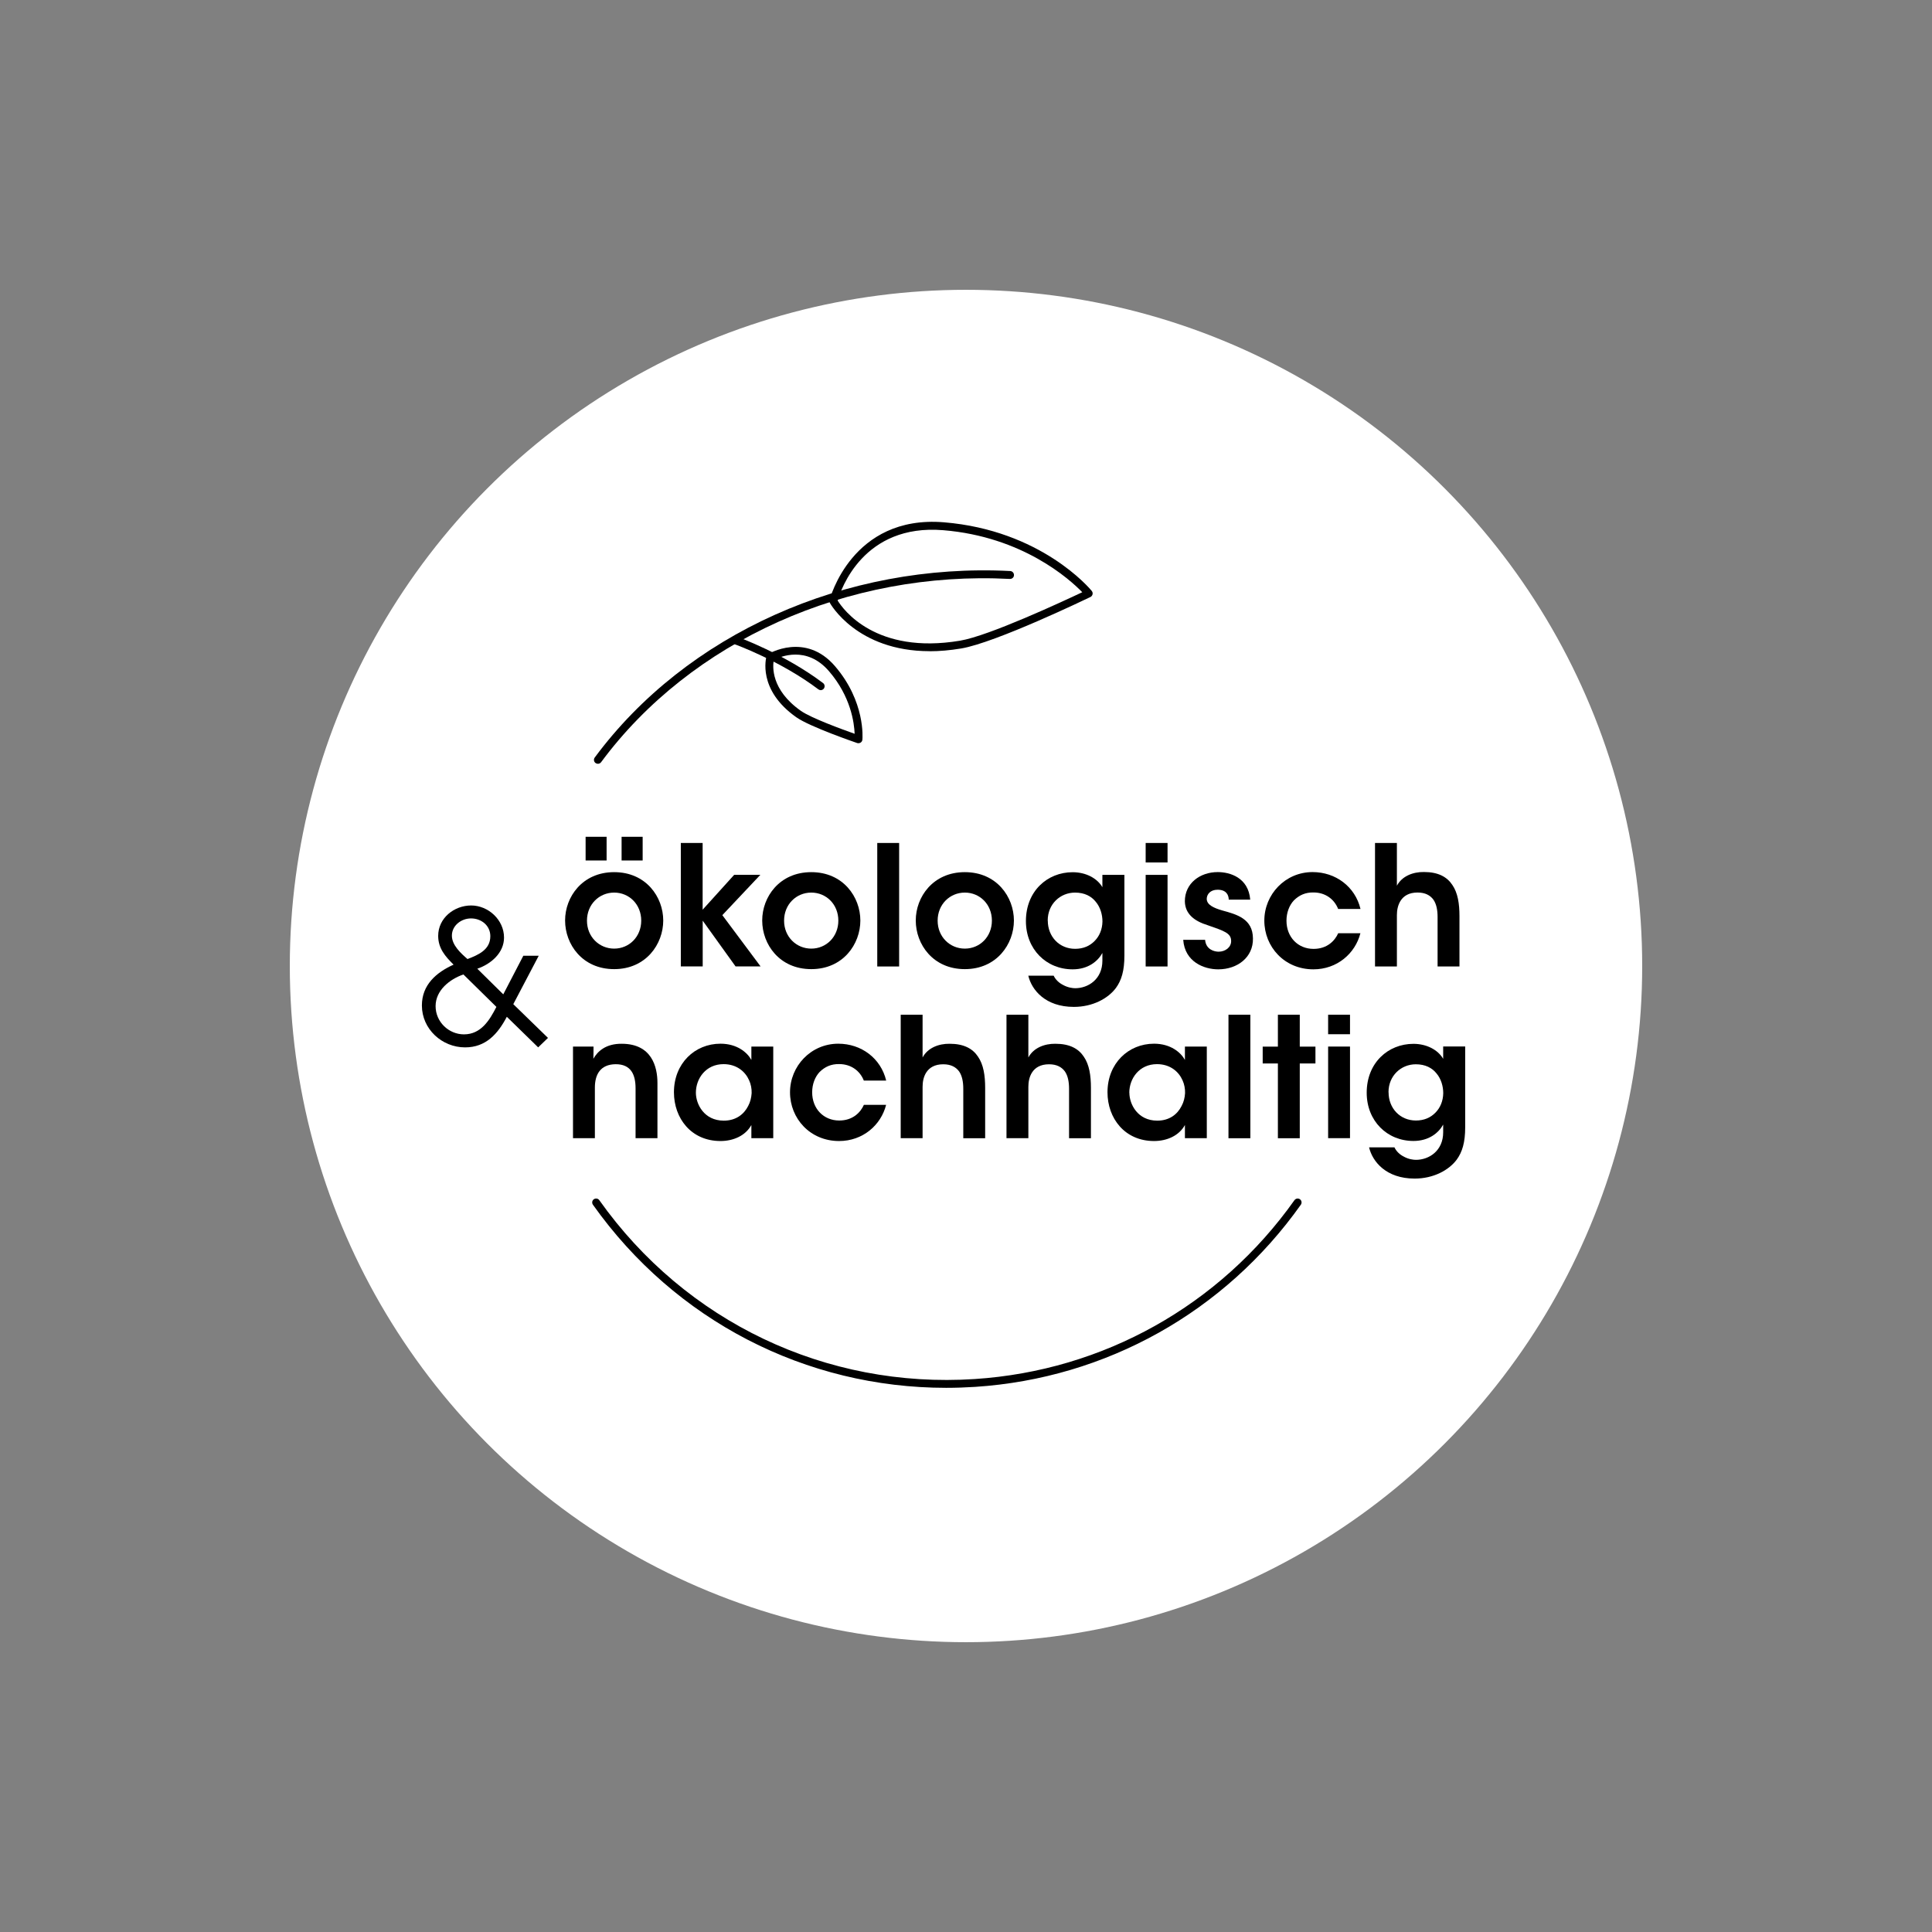 <?xml version="1.0" encoding="UTF-8"?>
<svg id="_Ökologisch_und_Nachhaltig" data-name="Ökologisch und Nachhaltig" xmlns="http://www.w3.org/2000/svg" version="1.1" viewBox="0 0 283.46 283.46">
  <rect x="0" y="0" width="283.46" height="283.46" fill="#808080" stroke="none"/>
  <defs>
    <style>
      .cls-1 {
        fill: #000;
      }

      .cls-1, .cls-2 {
        stroke-width: 0px;
      }

      .cls-2 {
        fill: #fff;
      }
    </style>
  </defs>
  <circle id="Kreis" class="cls-2" cx="141.73" cy="141.73" r="99.21"/>
  <g id="Icon">
    <circle id="Kreis_gruen" class="cls-2" cx="141.73" cy="141.73" r="81.5"/>
    <g id="Nachhaltig">
      <path id="n" class="cls-1" d="M84.07,153.55h3.01c0,.59,0,1.15-.02,1.79.59-1.05,1.79-2.23,4.19-2.2,4.38.02,5.21,3.38,5.21,5.75v8.1h-3.21v-7.3c0-2.01-.66-3.55-2.91-3.55-2.28.02-3.06,1.54-3.06,3.43v7.42h-3.21v-13.44Z"/>
      <path id="a" class="cls-1" d="M113.45,166.99h-3.21v-1.93c-.86,1.57-2.64,2.35-4.53,2.35-4.31,0-6.83-3.35-6.83-7.15,0-4.24,3.06-7.13,6.83-7.13,2.45,0,3.94,1.3,4.53,2.38v-1.96h3.21v13.44ZM102.1,160.33c0,1.66,1.2,4.09,4.09,4.09,1.79,0,2.96-.93,3.58-2.15.32-.59.46-1.22.51-1.88.02-.64-.1-1.3-.37-1.89-.56-1.27-1.81-2.37-3.75-2.37-2.6,0-4.06,2.11-4.06,4.19v.02Z"/>
      <path id="c" class="cls-1" d="M130.01,162.1c-.76,2.99-3.43,5.31-6.9,5.31-4.26,0-7.2-3.31-7.2-7.15s3.06-7.13,7.08-7.13c3.38,0,6.24,2.13,7.03,5.41h-3.28c-.56-1.42-1.86-2.42-3.62-2.42-1.18-.02-2.08.39-2.86,1.15-.69.73-1.1,1.81-1.1,2.99,0,2.42,1.69,4.14,3.97,4.14,2.01,0,3.13-1.2,3.62-2.3h3.28Z"/>
      <path id="h" class="cls-1" d="M132.15,148.88h3.21v6.27c.76-1.42,2.37-2.03,3.97-2.01,2.08,0,3.38.71,4.16,1.89.81,1.17,1.05,2.77,1.05,4.58v7.39h-3.21v-7.25c0-1.03-.17-1.91-.61-2.55-.47-.64-1.2-1.05-2.33-1.05-1.27,0-2.03.51-2.47,1.17s-.56,1.47-.56,2.15v7.52h-3.21v-18.12Z"/>
      <path id="h-2" data-name="h" class="cls-1" d="M147.67,148.88h3.21v6.27c.76-1.42,2.37-2.03,3.97-2.01,2.08,0,3.38.71,4.16,1.89.81,1.17,1.05,2.77,1.05,4.58v7.39h-3.21v-7.25c0-1.03-.17-1.91-.61-2.55-.47-.64-1.2-1.05-2.33-1.05-1.27,0-2.03.51-2.47,1.17s-.56,1.47-.56,2.15v7.52h-3.21v-18.12Z"/>
      <path id="a-2" data-name="a" class="cls-1" d="M177.06,166.99h-3.21v-1.93c-.86,1.57-2.64,2.35-4.53,2.35-4.31,0-6.83-3.35-6.83-7.15,0-4.24,3.06-7.13,6.83-7.13,2.45,0,3.94,1.3,4.53,2.38v-1.96h3.21v13.44ZM165.7,160.33c0,1.66,1.2,4.09,4.09,4.09,1.79,0,2.96-.93,3.57-2.15.32-.59.47-1.22.51-1.88.02-.64-.1-1.3-.37-1.89-.56-1.27-1.81-2.37-3.75-2.37-2.6,0-4.06,2.11-4.06,4.19v.02Z"/>
      <path id="l" class="cls-1" d="M180.24,148.88h3.21v18.12h-3.21v-18.12Z"/>
      <path id="t" class="cls-1" d="M187.49,156.03h-2.23v-2.47h2.23v-4.68h3.21v4.68h2.3v2.47h-2.3v10.97h-3.21v-10.97Z"/>
      <path id="i" class="cls-1" d="M194.86,148.88h3.21v2.86h-3.21v-2.86ZM194.86,153.55h3.21v13.44h-3.21v-13.44Z"/>
      <path id="g" class="cls-1" d="M214.97,165.4c0,2.2-.42,3.62-1.25,4.75-1.15,1.54-3.4,2.77-6.17,2.77-4.19,0-6.19-2.5-6.68-4.58h3.72c.29.61.81,1.08,1.4,1.37.66.37,1.37.46,1.76.46,1.91,0,3.99-1.32,3.99-4.04v-1.13c-.66,1.2-2.08,2.4-4.36,2.4-3.87,0-6.86-2.94-6.86-7.08,0-4.38,3.13-7.17,6.86-7.17,1.93,0,3.6.88,4.36,2.2v-1.81h3.23v11.85ZM203.73,160.26c0,2.35,1.69,4.14,4.01,4.14,1.2,0,2.15-.42,2.86-1.15.71-.71,1.13-1.71,1.15-2.86,0-1.03-.32-2.11-.98-2.89-.64-.81-1.64-1.35-3.04-1.35-2.18,0-4.01,1.69-4.01,4.09v.02Z"/>
    </g>
    <path id="Rundung" class="cls-1" d="M138.83,203.62c-20.62,0-39.76-9.84-51.84-26.87-.18-.26-.12-.62.14-.8.26-.18.62-.12.8.14,12.67,17.86,33.26,27.67,55.08,26.24,18.87-1.23,35.96-10.8,46.91-26.24.19-.26.55-.32.8-.14.26.18.32.54.14.8-11.15,15.73-28.56,25.47-47.78,26.73-1.42.09-2.85.14-4.26.14Z"/>
    <g id="Blätter">
      <path id="Stängel_2" class="cls-1" d="M87.72,112.06c-.12,0-.24-.04-.34-.11-.26-.19-.31-.55-.12-.81,13.42-18.13,36.77-28.6,60.96-27.36.32.02.56.29.55.61s-.27.56-.61.55c-23.81-1.25-46.78,9.07-59.97,26.89-.11.15-.29.23-.46.23Z"/>
      <path id="Blatt_2" class="cls-1" d="M136.39,95.54c-10.7,0-14.58-6.99-14.63-7.08-.07-.13-.09-.27-.05-.41.03-.13,3.25-12.53,16.78-11.42,14.23,1.17,21.39,9.7,21.69,10.07.11.14.16.32.12.49-.04.17-.15.32-.31.4-.57.27-13.9,6.7-18.95,7.55-1.68.28-3.22.41-4.65.41ZM122.9,88.11c.78,1.27,5.55,7.97,17.96,5.89,4.24-.71,15.07-5.76,17.93-7.11-1.85-1.9-8.73-8.14-20.39-9.1-11.73-.97-15.03,8.68-15.5,10.33Z"/>
      <path id="Stängel_1" class="cls-1" d="M120.42,101.26c-.12,0-.24-.04-.35-.12-5.54-4.18-12.2-6.59-12.27-6.61-.3-.11-.46-.44-.35-.74.11-.3.44-.46.74-.35.07.02,6.89,2.49,12.57,6.78.25.19.3.55.11.81-.11.15-.29.23-.46.23Z"/>
      <path id="Blatt_1" class="cls-1" d="M125.96,109.05c-.06,0-.13-.01-.19-.03-.28-.1-6.92-2.37-8.93-3.78-5.75-4.04-4.43-8.75-4.38-8.95.04-.14.13-.25.25-.33.05-.03,5.46-3.27,9.8,1.78,4.47,5.2,4.04,10.56,4.02,10.78-.02.18-.11.34-.26.43-.09.06-.2.09-.31.09ZM113.53,96.83c-.17.9-.46,4.35,3.98,7.47,1.5,1.05,6.07,2.72,7.88,3.36-.06-1.6-.56-5.46-3.75-9.17-3.29-3.83-7.18-2.15-8.12-1.66Z"/>
    </g>
    <g id="und">
      <path class="cls-1" d="M78.96,153.67l-4.6-4.49c-1.31,2.5-3.07,4.49-6.12,4.49-3.4,0-6.34-2.69-6.34-6.15,0-3.02,2.1-4.84,4.65-5.99-1.22-1.2-2.26-2.39-2.26-4.22,0-2.61,2.34-4.46,4.84-4.46s4.82,2.1,4.82,4.71c0,2.26-1.93,3.89-3.92,4.57l3.81,3.76,2.94-5.66h2.26l-3.73,7.1,5.09,4.95-1.44,1.39ZM67.99,142.97c-2.04.71-4.08,2.34-4.08,4.65s1.93,4.14,4.16,4.14c2.5,0,3.76-2.07,4.76-4.03l-4.84-4.76ZM69.1,134.75c-1.41,0-2.8,1.03-2.8,2.53,0,1.39,1.31,2.58,2.29,3.43,1.58-.6,3.35-1.36,3.35-3.35,0-1.58-1.33-2.61-2.83-2.61Z"/>
    </g>
    <g id="_Ökologisch" data-name="Ökologisch">
      <path id="_ö" data-name="ö" class="cls-1" d="M82.91,135.04c0-3.43,2.52-7.08,7.2-7.08s7.2,3.65,7.2,7.1-2.52,7.13-7.2,7.13-7.2-3.65-7.2-7.13v-.02ZM89,126.25h-3.08v-3.48h3.08v3.48ZM86.12,135.09c0,2.35,1.79,4.09,3.99,4.09s3.97-1.74,3.97-4.11-1.76-4.11-3.97-4.11-3.99,1.74-3.99,4.11v.02ZM94.29,126.25h-3.09v-3.48h3.09v3.48Z"/>
      <path id="k" class="cls-1" d="M99.88,123.68h3.21v9.79l4.63-5.12h3.84l-5.58,5.92,5.61,7.52h-3.67l-4.82-6.71v6.71h-3.21v-18.12Z"/>
      <path id="o" class="cls-1" d="M111.83,135.04c0-3.43,2.52-7.08,7.2-7.08s7.2,3.65,7.2,7.1-2.52,7.13-7.2,7.13-7.2-3.65-7.2-7.13v-.02ZM115.04,135.09c0,2.35,1.79,4.09,3.99,4.09s3.97-1.74,3.97-4.11-1.76-4.11-3.97-4.11-3.99,1.74-3.99,4.11v.02Z"/>
      <path id="l-2" data-name="l" class="cls-1" d="M128.71,123.68h3.21v18.12h-3.21v-18.12Z"/>
      <path id="o-2" data-name="o" class="cls-1" d="M134.36,135.04c0-3.43,2.52-7.08,7.2-7.08s7.2,3.65,7.2,7.1-2.52,7.13-7.2,7.13-7.2-3.65-7.2-7.13v-.02ZM137.57,135.09c0,2.35,1.79,4.09,3.99,4.09s3.97-1.74,3.97-4.11-1.76-4.11-3.97-4.11-3.99,1.74-3.99,4.11v.02Z"/>
      <path id="g-2" data-name="g" class="cls-1" d="M164.97,140.21c0,2.2-.42,3.62-1.25,4.75-1.15,1.54-3.4,2.77-6.17,2.77-4.19,0-6.19-2.5-6.68-4.58h3.72c.29.61.81,1.08,1.4,1.37.66.37,1.37.47,1.76.47,1.91,0,3.99-1.32,3.99-4.04v-1.13c-.66,1.2-2.08,2.4-4.36,2.4-3.87,0-6.86-2.94-6.86-7.08,0-4.38,3.13-7.17,6.86-7.17,1.93,0,3.6.88,4.36,2.2v-1.81h3.23v11.85ZM153.73,135.07c0,2.35,1.69,4.14,4.01,4.14,1.2,0,2.15-.42,2.86-1.15.71-.71,1.13-1.71,1.15-2.86,0-1.03-.32-2.11-.98-2.89-.64-.81-1.64-1.35-3.04-1.35-2.18,0-4.01,1.69-4.01,4.09v.02Z"/>
      <path id="i-2" data-name="i" class="cls-1" d="M168.09,123.68h3.21v2.86h-3.21v-2.86ZM168.09,128.36h3.21v13.44h-3.21v-13.44Z"/>
      <path id="s" class="cls-1" d="M180.28,131.98c-.02-.71-.39-1.44-1.64-1.44-1.08,0-1.59.69-1.59,1.35.02.86,1,1.32,2.28,1.69,2.15.59,4.48,1.22,4.5,4.11.05,2.77-2.28,4.53-5.09,4.53-2.08,0-4.9-1.08-5.14-4.33h3.21c.12,1.44,1.37,1.74,1.98,1.74,1,0,1.86-.66,1.84-1.57,0-1.15-1-1.47-3.48-2.33-1.81-.56-3.28-1.57-3.31-3.5,0-2.64,2.23-4.28,4.82-4.28,1.81,0,4.5.81,4.77,4.04h-3.16Z"/>
      <path id="c-2" data-name="c" class="cls-1" d="M199.6,136.91c-.76,2.99-3.43,5.31-6.9,5.31-4.26,0-7.2-3.31-7.2-7.15s3.06-7.12,7.08-7.12c3.38,0,6.24,2.13,7.03,5.41h-3.28c-.56-1.42-1.86-2.42-3.62-2.42-1.18-.02-2.08.39-2.86,1.15-.69.73-1.1,1.81-1.1,2.99,0,2.42,1.69,4.14,3.97,4.14,2.01,0,3.13-1.2,3.62-2.3h3.28Z"/>
      <path id="h-3" data-name="h" class="cls-1" d="M201.74,123.68h3.21v6.27c.76-1.42,2.37-2.03,3.97-2.01,2.08,0,3.38.71,4.16,1.89.81,1.17,1.05,2.77,1.05,4.58v7.39h-3.21v-7.25c0-1.03-.17-1.91-.61-2.55-.47-.64-1.2-1.05-2.33-1.05-1.27,0-2.03.51-2.47,1.18s-.56,1.47-.56,2.15v7.52h-3.21v-18.12Z"/>
    </g>
  </g>
</svg>